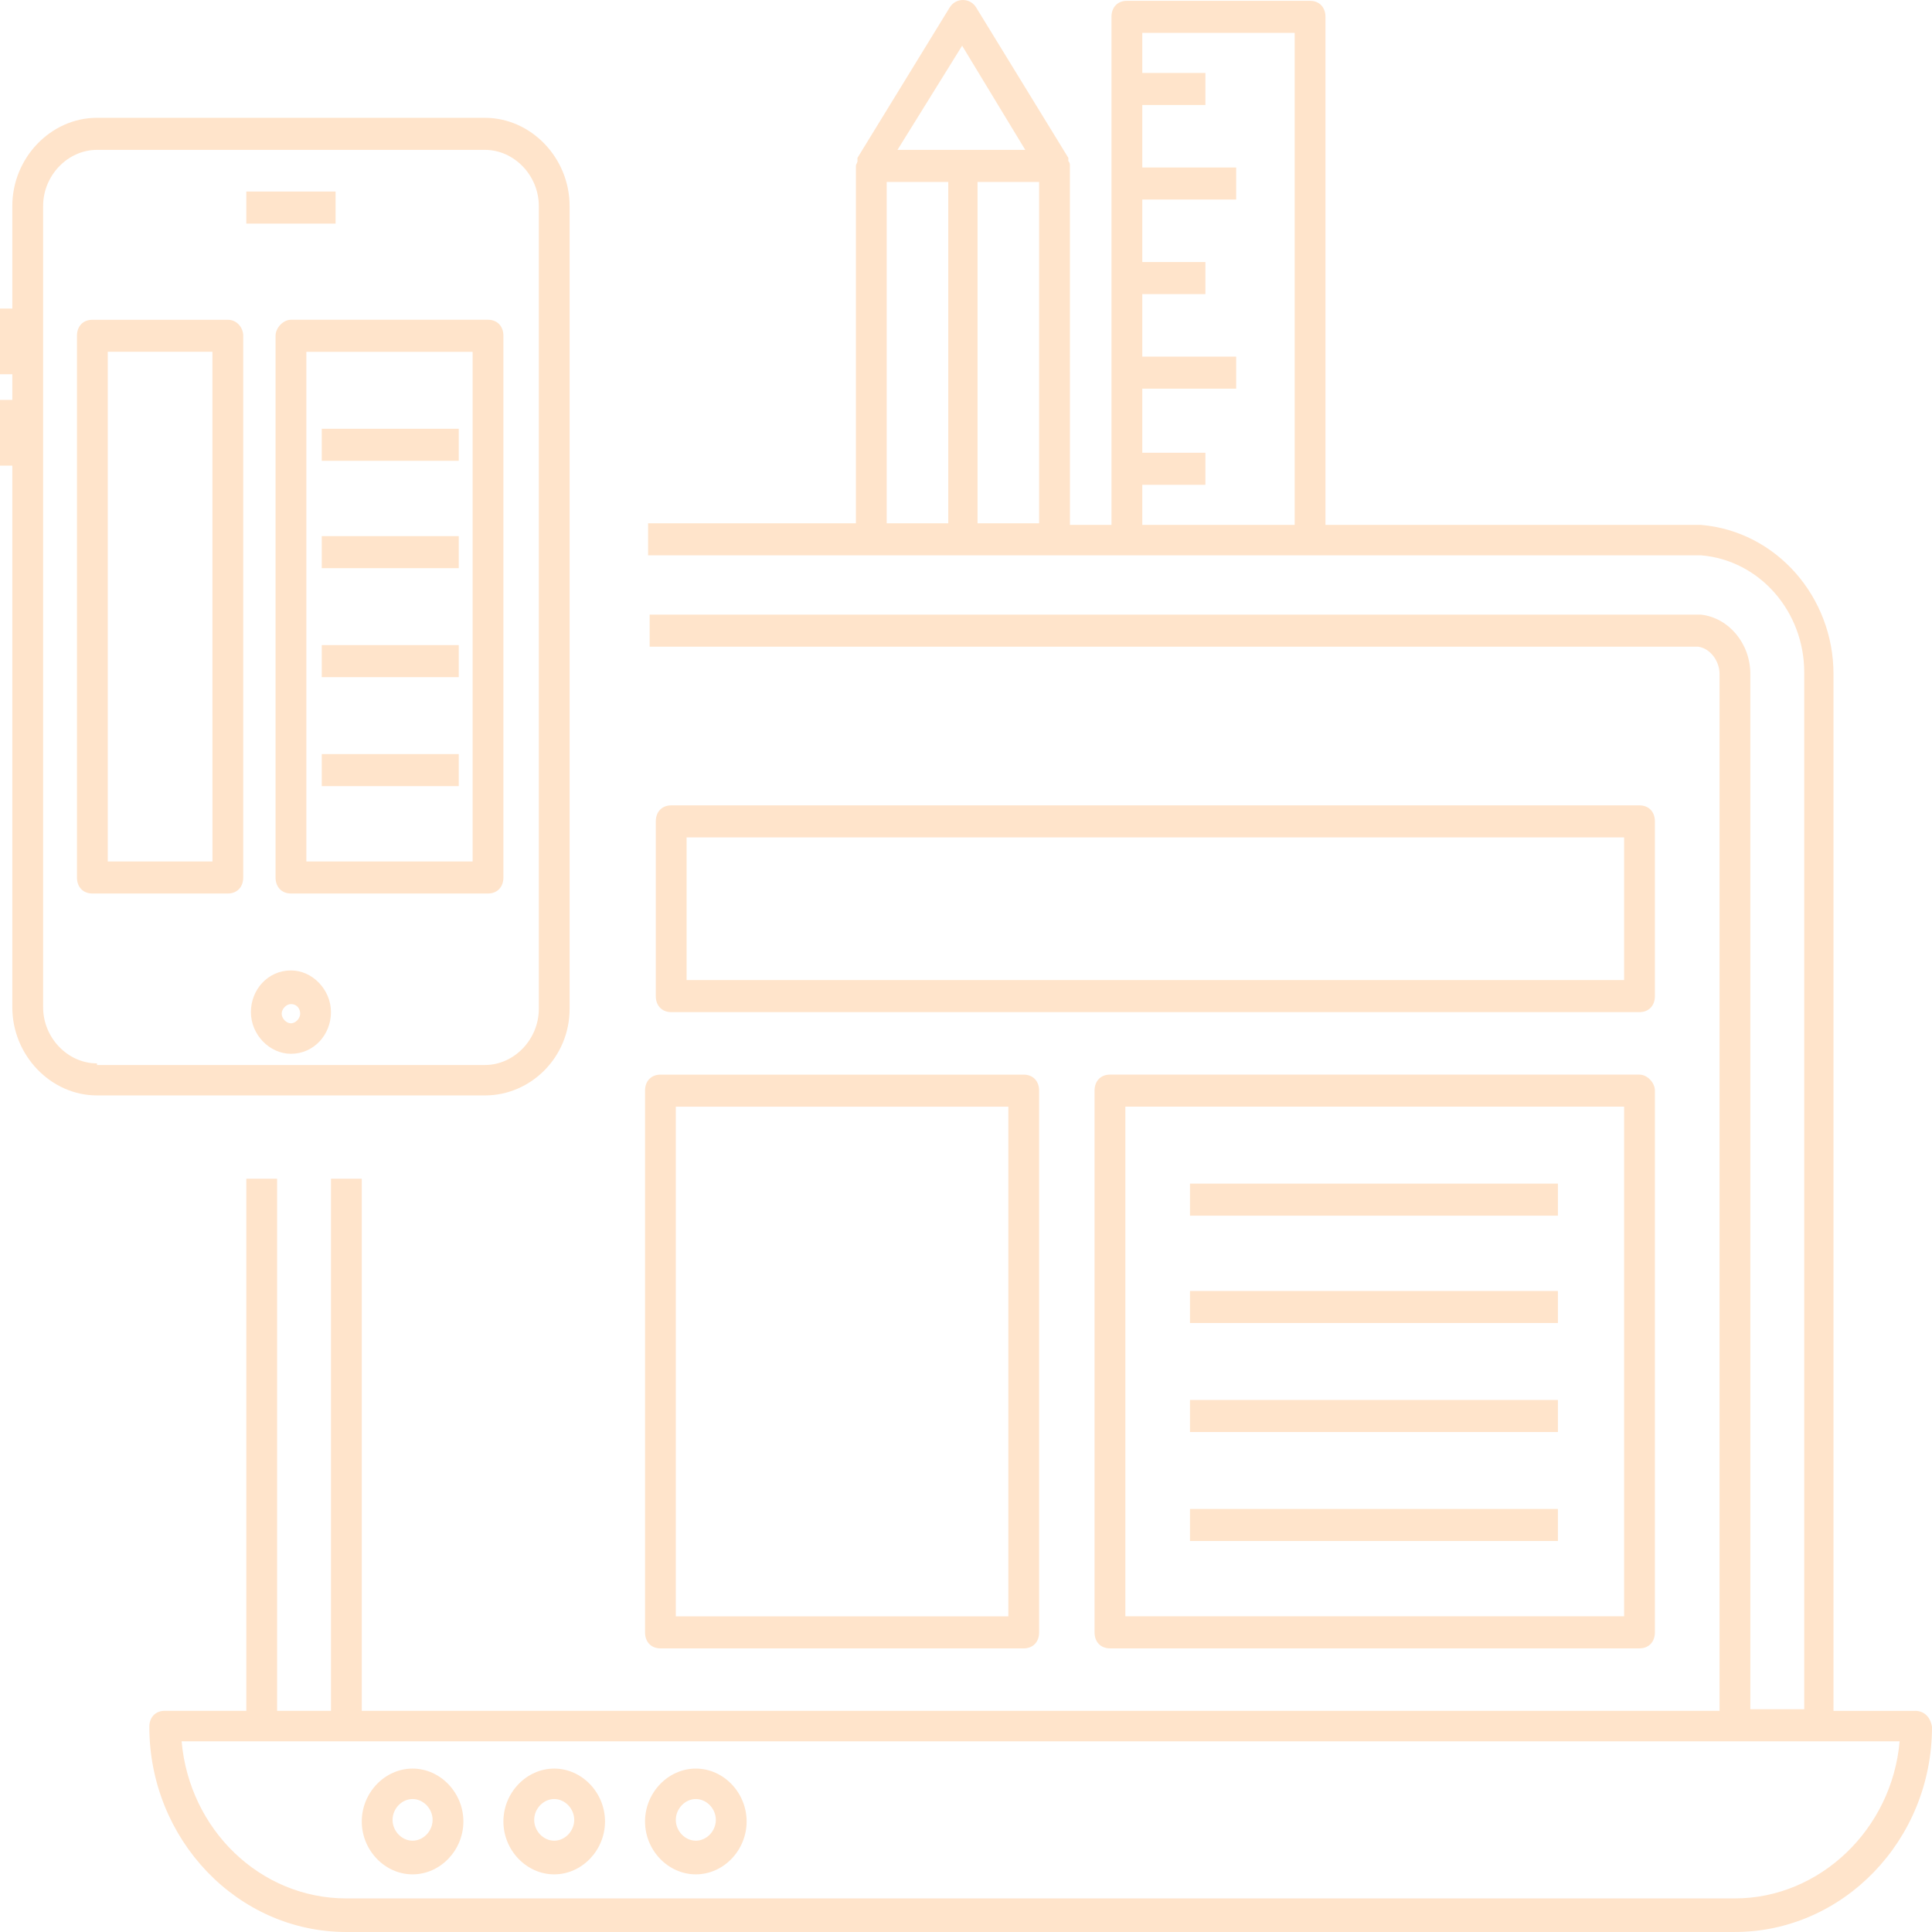<svg xmlns="http://www.w3.org/2000/svg" width="91" height="91" viewBox="0 0 91 91" fill="none"><path d="M90.203 80.584H86.36V31.744C86.36 28.121 83.677 25.026 80.124 24.724H62.431V0.794C62.431 0.341 62.141 0.039 61.706 0.039H53.077C52.642 0.039 52.352 0.341 52.352 0.794V24.723H50.395L50.394 7.814C50.394 7.738 50.394 7.663 50.321 7.587V7.512V7.436L45.971 0.34C45.681 -0.113 45.028 -0.113 44.739 0.34L40.388 7.436V7.512V7.587C40.388 7.663 40.315 7.738 40.315 7.814V24.648H30.526V26.157H80.123C82.879 26.384 84.982 28.799 84.982 31.668V80.508H82.444L82.443 31.742C82.443 30.308 81.428 29.101 80.123 28.95H80.05H30.599V30.459H79.979C80.559 30.535 80.993 31.139 80.993 31.742V80.582H17.04V55.52H15.59V80.582H13.052V55.52H11.602V80.582H7.759C7.323 80.582 7.034 80.884 7.034 81.337C7.034 86.621 11.167 91 16.315 91L81.718 90.999C86.794 90.999 91 86.696 91 81.337C90.927 80.884 90.638 80.582 90.202 80.582L90.203 80.584ZM60.981 1.549V24.723H53.803V22.836H56.776V21.326H53.803V18.307H58.226V16.797H53.803V13.853H56.776V12.343H53.803V9.399H58.226V7.889H53.803V4.945H56.776V3.435H53.803V1.548L60.981 1.549ZM41.765 8.57H44.665V24.648H41.765V8.57ZM46.043 8.57H48.944V24.648H46.043V8.57ZM45.318 2.153L48.291 7.059H42.273L45.318 2.153ZM81.718 89.418H16.314C12.253 89.418 8.918 86.172 8.555 82.02H89.475C89.114 86.172 85.705 89.418 81.717 89.418H81.718Z" fill="#FFE4CB"></path><path d="M19.433 83.303C18.128 83.303 17.04 84.436 17.04 85.794C17.04 87.153 18.128 88.285 19.433 88.285C20.738 88.285 21.826 87.153 21.826 85.794C21.826 84.436 20.738 83.303 19.433 83.303ZM19.433 86.7C18.925 86.7 18.49 86.247 18.49 85.719C18.49 85.19 18.925 84.737 19.433 84.737C19.94 84.737 20.376 85.19 20.376 85.719C20.376 86.247 19.941 86.7 19.433 86.7Z" fill="#FFE4CB"></path><path d="M26.104 83.303C24.799 83.303 23.711 84.436 23.711 85.794C23.711 87.153 24.799 88.285 26.104 88.285C27.409 88.285 28.497 87.153 28.497 85.794C28.497 84.436 27.409 83.303 26.104 83.303ZM26.104 86.7C25.596 86.7 25.161 86.247 25.161 85.719C25.161 85.19 25.596 84.737 26.104 84.737C26.611 84.737 27.047 85.19 27.047 85.719C27.047 86.247 26.611 86.7 26.104 86.7Z" fill="#FFE4CB"></path><path d="M32.775 83.303C31.469 83.303 30.382 84.436 30.382 85.794C30.382 87.153 31.469 88.285 32.775 88.285C34.08 88.285 35.167 87.153 35.167 85.794C35.167 84.436 34.08 83.303 32.775 83.303ZM32.775 86.7C32.267 86.7 31.832 86.247 31.832 85.719C31.832 85.19 32.267 84.737 32.775 84.737C33.282 84.737 33.717 85.19 33.717 85.719C33.717 86.247 33.282 86.7 32.775 86.7Z" fill="#FFE4CB"></path><path d="M26.829 47.52V9.702C26.829 7.437 25.016 5.55 22.841 5.55L4.568 5.549C2.393 5.549 0.58 7.436 0.58 9.701V14.533H0V17.628H0.58V18.836L0 18.835V21.931H0.58V47.445C0.58 49.709 2.393 51.596 4.568 51.596H22.841C25.016 51.596 26.829 49.785 26.829 47.52V47.52ZM4.568 50.087C3.19 50.087 2.031 48.879 2.031 47.445V9.701C2.031 8.267 3.191 7.059 4.568 7.059H22.841C24.219 7.059 25.379 8.267 25.379 9.701V47.522C25.379 48.956 24.218 50.163 22.841 50.163H4.568V50.087Z" fill="#FFE4CB"></path><path d="M13.704 45.709C12.616 45.709 11.818 46.615 11.818 47.672C11.818 48.728 12.688 49.635 13.704 49.635C14.791 49.635 15.589 48.729 15.589 47.672C15.588 46.615 14.719 45.709 13.704 45.709ZM13.704 48.2C13.486 48.2 13.268 47.974 13.268 47.747C13.268 47.52 13.486 47.294 13.704 47.294C13.993 47.294 14.139 47.52 14.139 47.747C14.138 47.974 13.921 48.2 13.704 48.2Z" fill="#FFE4CB"></path><path d="M11.602 9.022H15.807V10.532H11.602V9.022Z" fill="#FFE4CB"></path><path d="M77.948 38.689C77.948 38.236 77.659 37.934 77.223 37.934H31.614C31.179 37.934 30.889 38.236 30.889 38.689V46.917C30.889 47.37 31.179 47.672 31.614 47.672H77.223C77.659 47.672 77.948 47.37 77.948 46.917V38.689ZM76.498 46.162H32.34V39.444H76.498V46.162Z" fill="#FFE4CB"></path><path d="M77.223 50.616H52.28C51.844 50.616 51.555 50.918 51.555 51.371V76.885C51.555 77.338 51.844 77.64 52.28 77.64H77.223C77.659 77.64 77.948 77.338 77.948 76.885L77.949 51.371C77.949 50.994 77.586 50.616 77.223 50.616ZM76.498 76.13H53.006V52.125H76.498V76.13Z" fill="#FFE4CB"></path><path d="M56.05 55.75H73.38V57.26H56.05V55.75Z" fill="#FFE4CB"></path><path d="M56.05 60.807H73.38V62.316H56.05V60.807Z" fill="#FFE4CB"></path><path d="M56.05 65.94H73.38V67.45H56.05V65.94Z" fill="#FFE4CB"></path><path d="M56.05 71.074H73.38V72.583H56.05V71.074Z" fill="#FFE4CB"></path><path d="M31.107 77.641H48.219C48.654 77.641 48.944 77.339 48.944 76.886V51.372C48.944 50.919 48.654 50.617 48.219 50.617H31.107C30.672 50.617 30.382 50.919 30.382 51.372V76.886C30.382 77.339 30.672 77.641 31.107 77.641ZM31.832 52.127H47.494V76.132H31.832V52.127Z" fill="#FFE4CB"></path><path d="M12.979 15.816V41.33C12.979 41.783 13.269 42.085 13.704 42.085H22.986C23.421 42.085 23.711 41.783 23.711 41.33V15.816C23.711 15.363 23.421 15.061 22.986 15.061H13.705C13.342 15.061 12.979 15.438 12.979 15.816H12.979ZM14.43 16.571H22.261V40.576H14.43V16.571Z" fill="#FFE4CB"></path><path d="M15.155 20.195H21.608V21.704H15.155V20.195Z" fill="#FFE4CB"></path><path d="M15.155 25.252H21.608V26.762H15.155V25.252Z" fill="#FFE4CB"></path><path d="M15.155 30.385H21.608V31.895H15.155V30.385Z" fill="#FFE4CB"></path><path d="M15.155 35.519H21.608V37.028H15.155V35.519Z" fill="#FFE4CB"></path><path d="M10.732 15.062H4.351C3.915 15.062 3.625 15.363 3.625 15.816V41.331C3.625 41.784 3.915 42.085 4.351 42.085H10.731C11.166 42.085 11.456 41.784 11.456 41.331L11.457 15.816C11.457 15.439 11.166 15.062 10.732 15.062H10.732ZM10.007 40.576H5.076L5.076 16.57H10.006L10.007 40.576Z" fill="#FFE4CB"></path></svg>